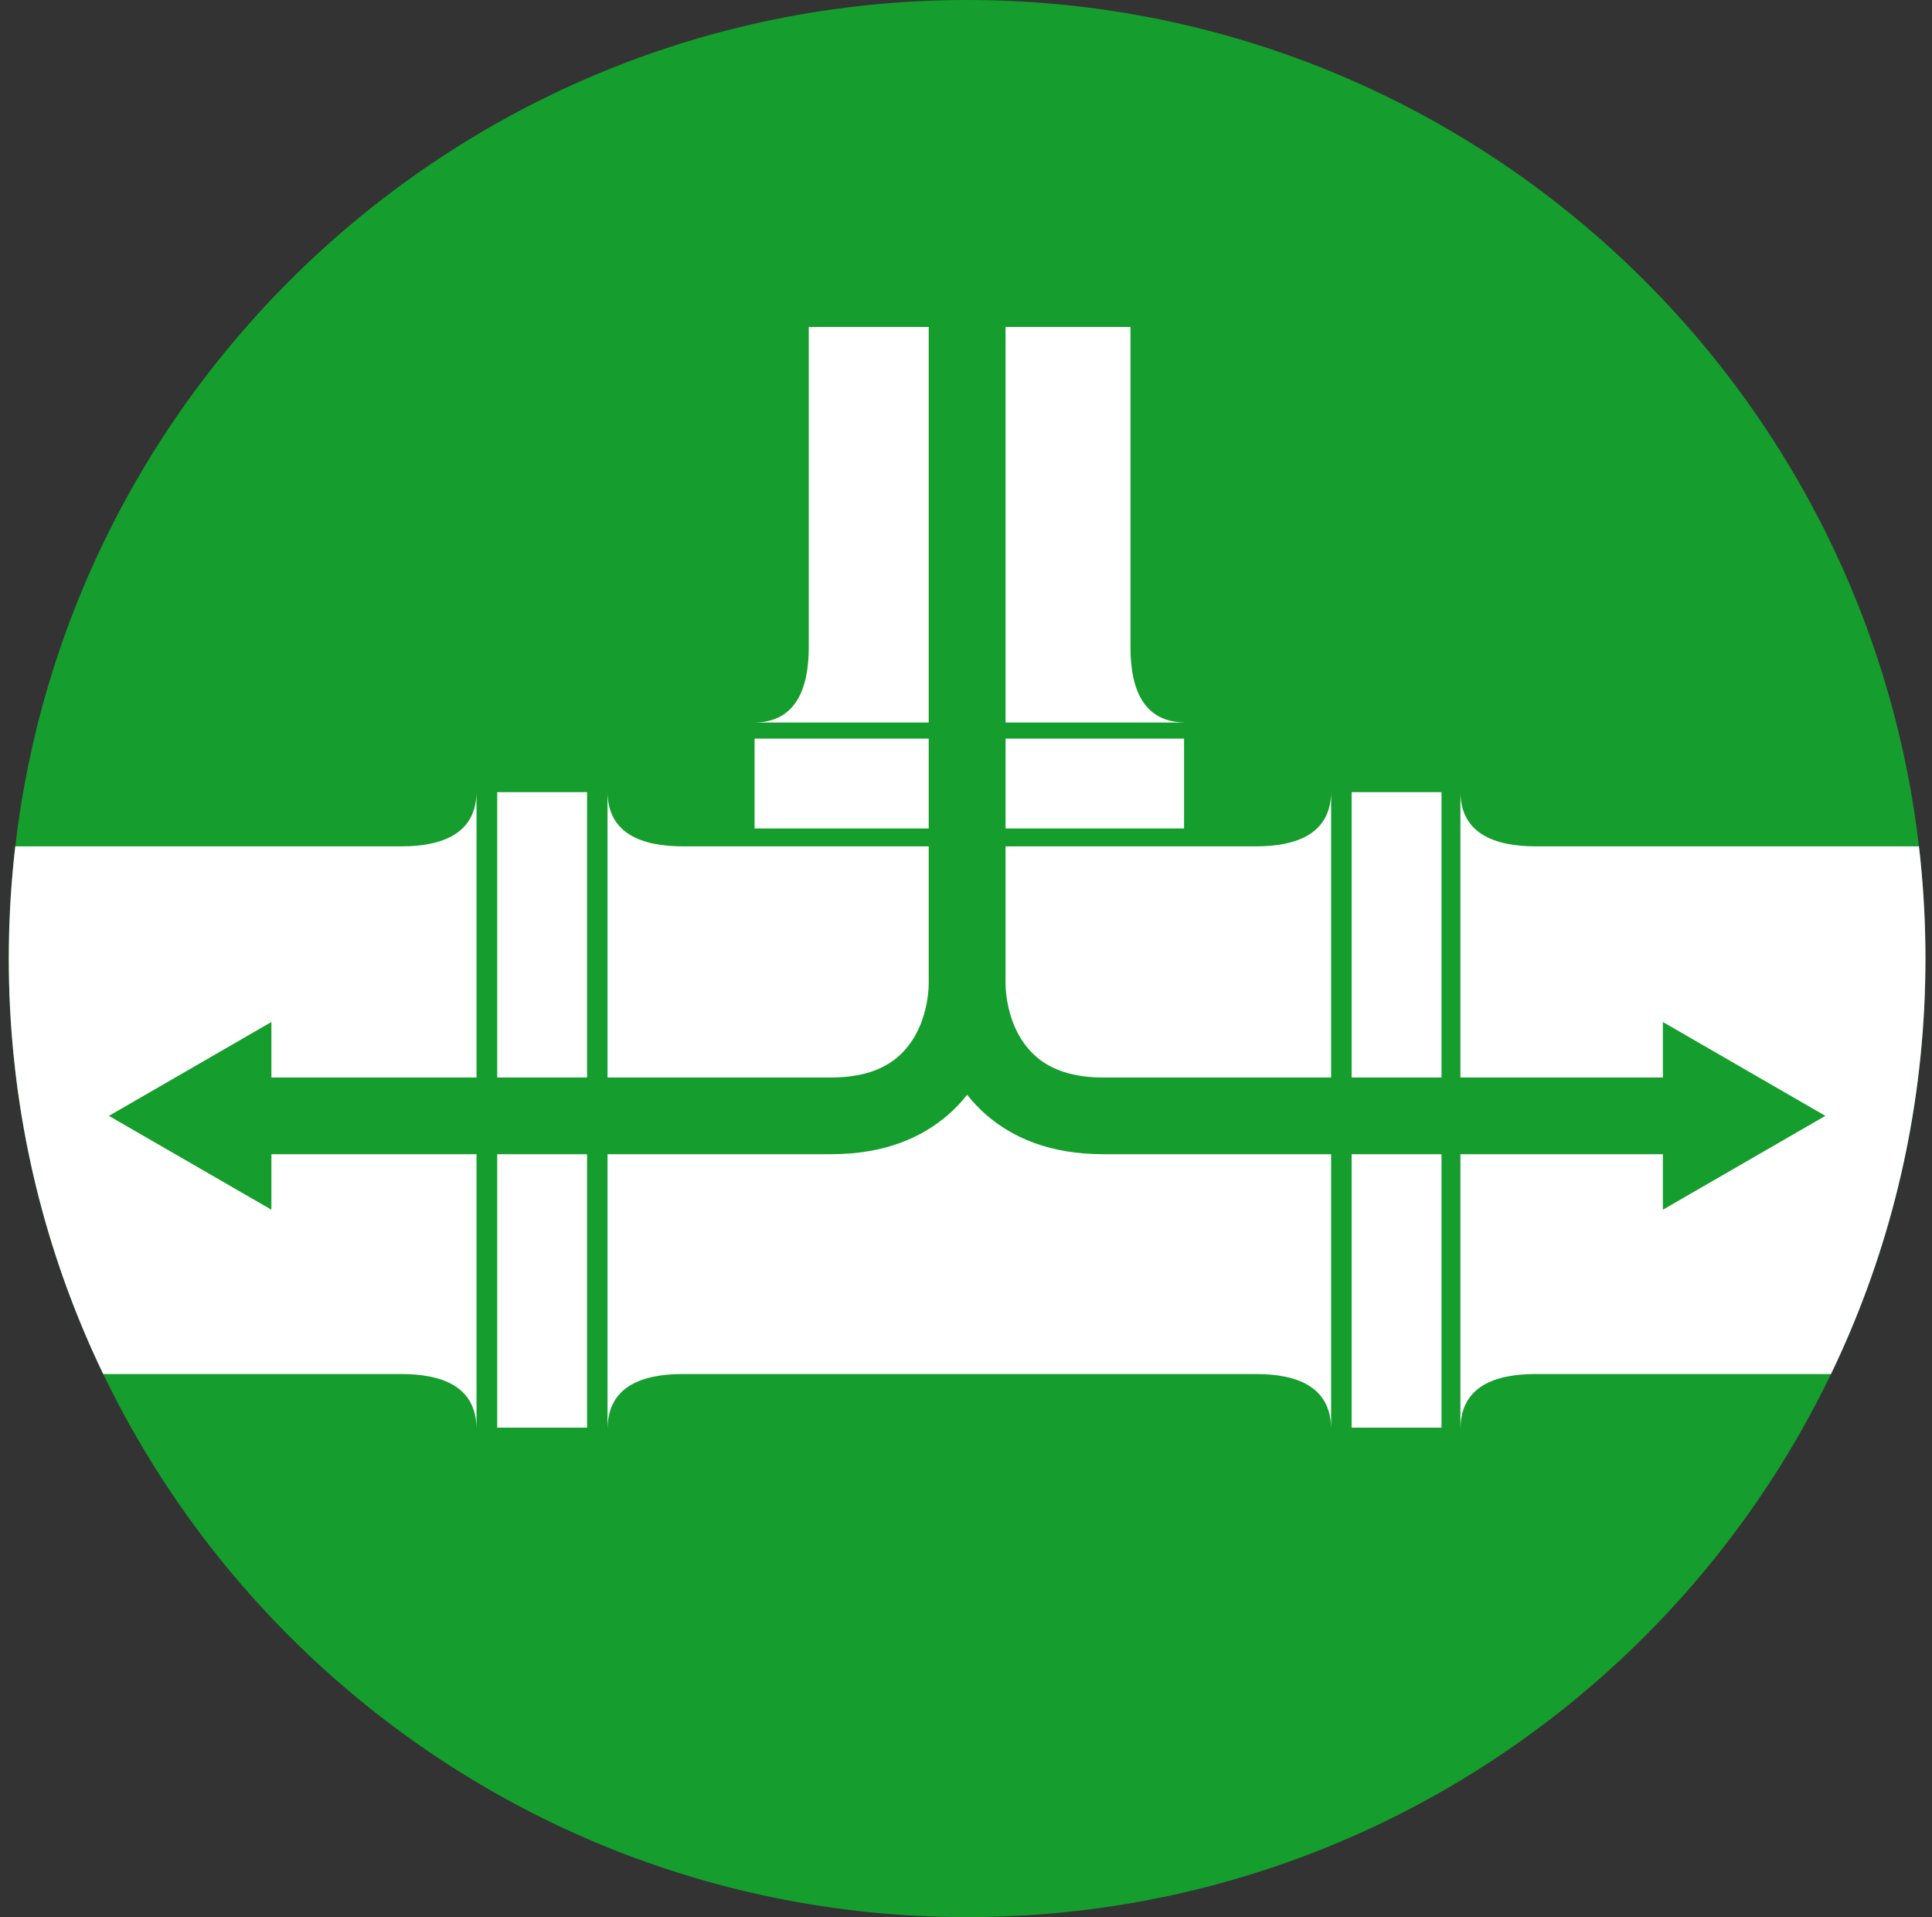 <svg clip-rule="evenodd" fill-rule="evenodd" stroke-linejoin="round" stroke-miterlimit="2" viewBox="0 0 630 625" xmlns="http://www.w3.org/2000/svg" xmlns:xlink="http://www.w3.org/1999/xlink"><rect x="0" y="0" width="630" height="625" fill="#333333" stroke="none"/><clipPath id="a"><path clip-rule="nonzero" d="m627.863 312.517c0 172.568-139.933 312.483-312.483 312.483-172.602 0-312.514-139.915-312.514-312.483 0-172.585 139.912-312.517 312.514-312.517 172.55 0 312.483 139.932 312.483 312.517"/></clipPath><path d="m627.863 312.517c0 172.568-139.933 312.483-312.483 312.483-172.602 0-312.514-139.915-312.514-312.483 0-172.585 139.912-312.517 312.514-312.517 172.55 0 312.483 139.932 312.483 312.517" fill="#159d2d" fill-rule="nonzero"/><g clip-path="url(#a)"><path d="m130.839 275.918h-131.341v172.029h131.341c13.422 0 24.283 4.105 24.535 17.475h.014v-207.163c-.14 13.452-11.056 17.659-24.549 17.659zm502.743 0h-132.811c-13.483 0-24.412-4.207-24.552-17.659v207.163h.027c.239-13.37 11.093-17.475 24.525-17.475h132.811zm-224.067 0h-186.848c-13.494 0-24.42-4.207-24.559-17.659v207.163h.027c.235-13.37 11.103-17.475 24.532-17.475h186.848c13.421 0 24.283 4.105 24.532 17.475h.017v-207.163c-.154 13.452-11.056 17.659-24.549 17.659zm60.54-17.662h-29.308v207.163h29.308zm-278.627 0h-29.294v207.163h29.294zm54.634-17.471h140.045v29.308h-140.045zm17.665-134.194v104.403c0 13.483-4.207 24.412-17.663 24.552h140.042v-.027c-13.367-.239-17.475-11.09-17.475-24.525v-104.403z" fill="#fff"/><path d="m327.902 67.26h-25.06v252.329c.007.2.694 15.787-10.212 25.092-4.746 4.05-11.727 6.598-21.677 6.598h-182.451v-18.097l-52.987 30.6 52.987 30.596v-18.099h182.451c17.538 0 29.539-5.442 37.904-12.579 2.483-2.118 4.641-4.413 6.515-6.805 1.875 2.392 4.033 4.687 6.516 6.805 8.365 7.137 20.366 12.579 37.904 12.579h182.451v18.098l52.987-30.597-52.987-30.6v18.099h-182.451c-9.951 0-16.931-2.548-21.677-6.598-10.906-9.305-10.219-24.892-10.219-24.892l.006-.2z" fill="#159d2d"/></g></svg>